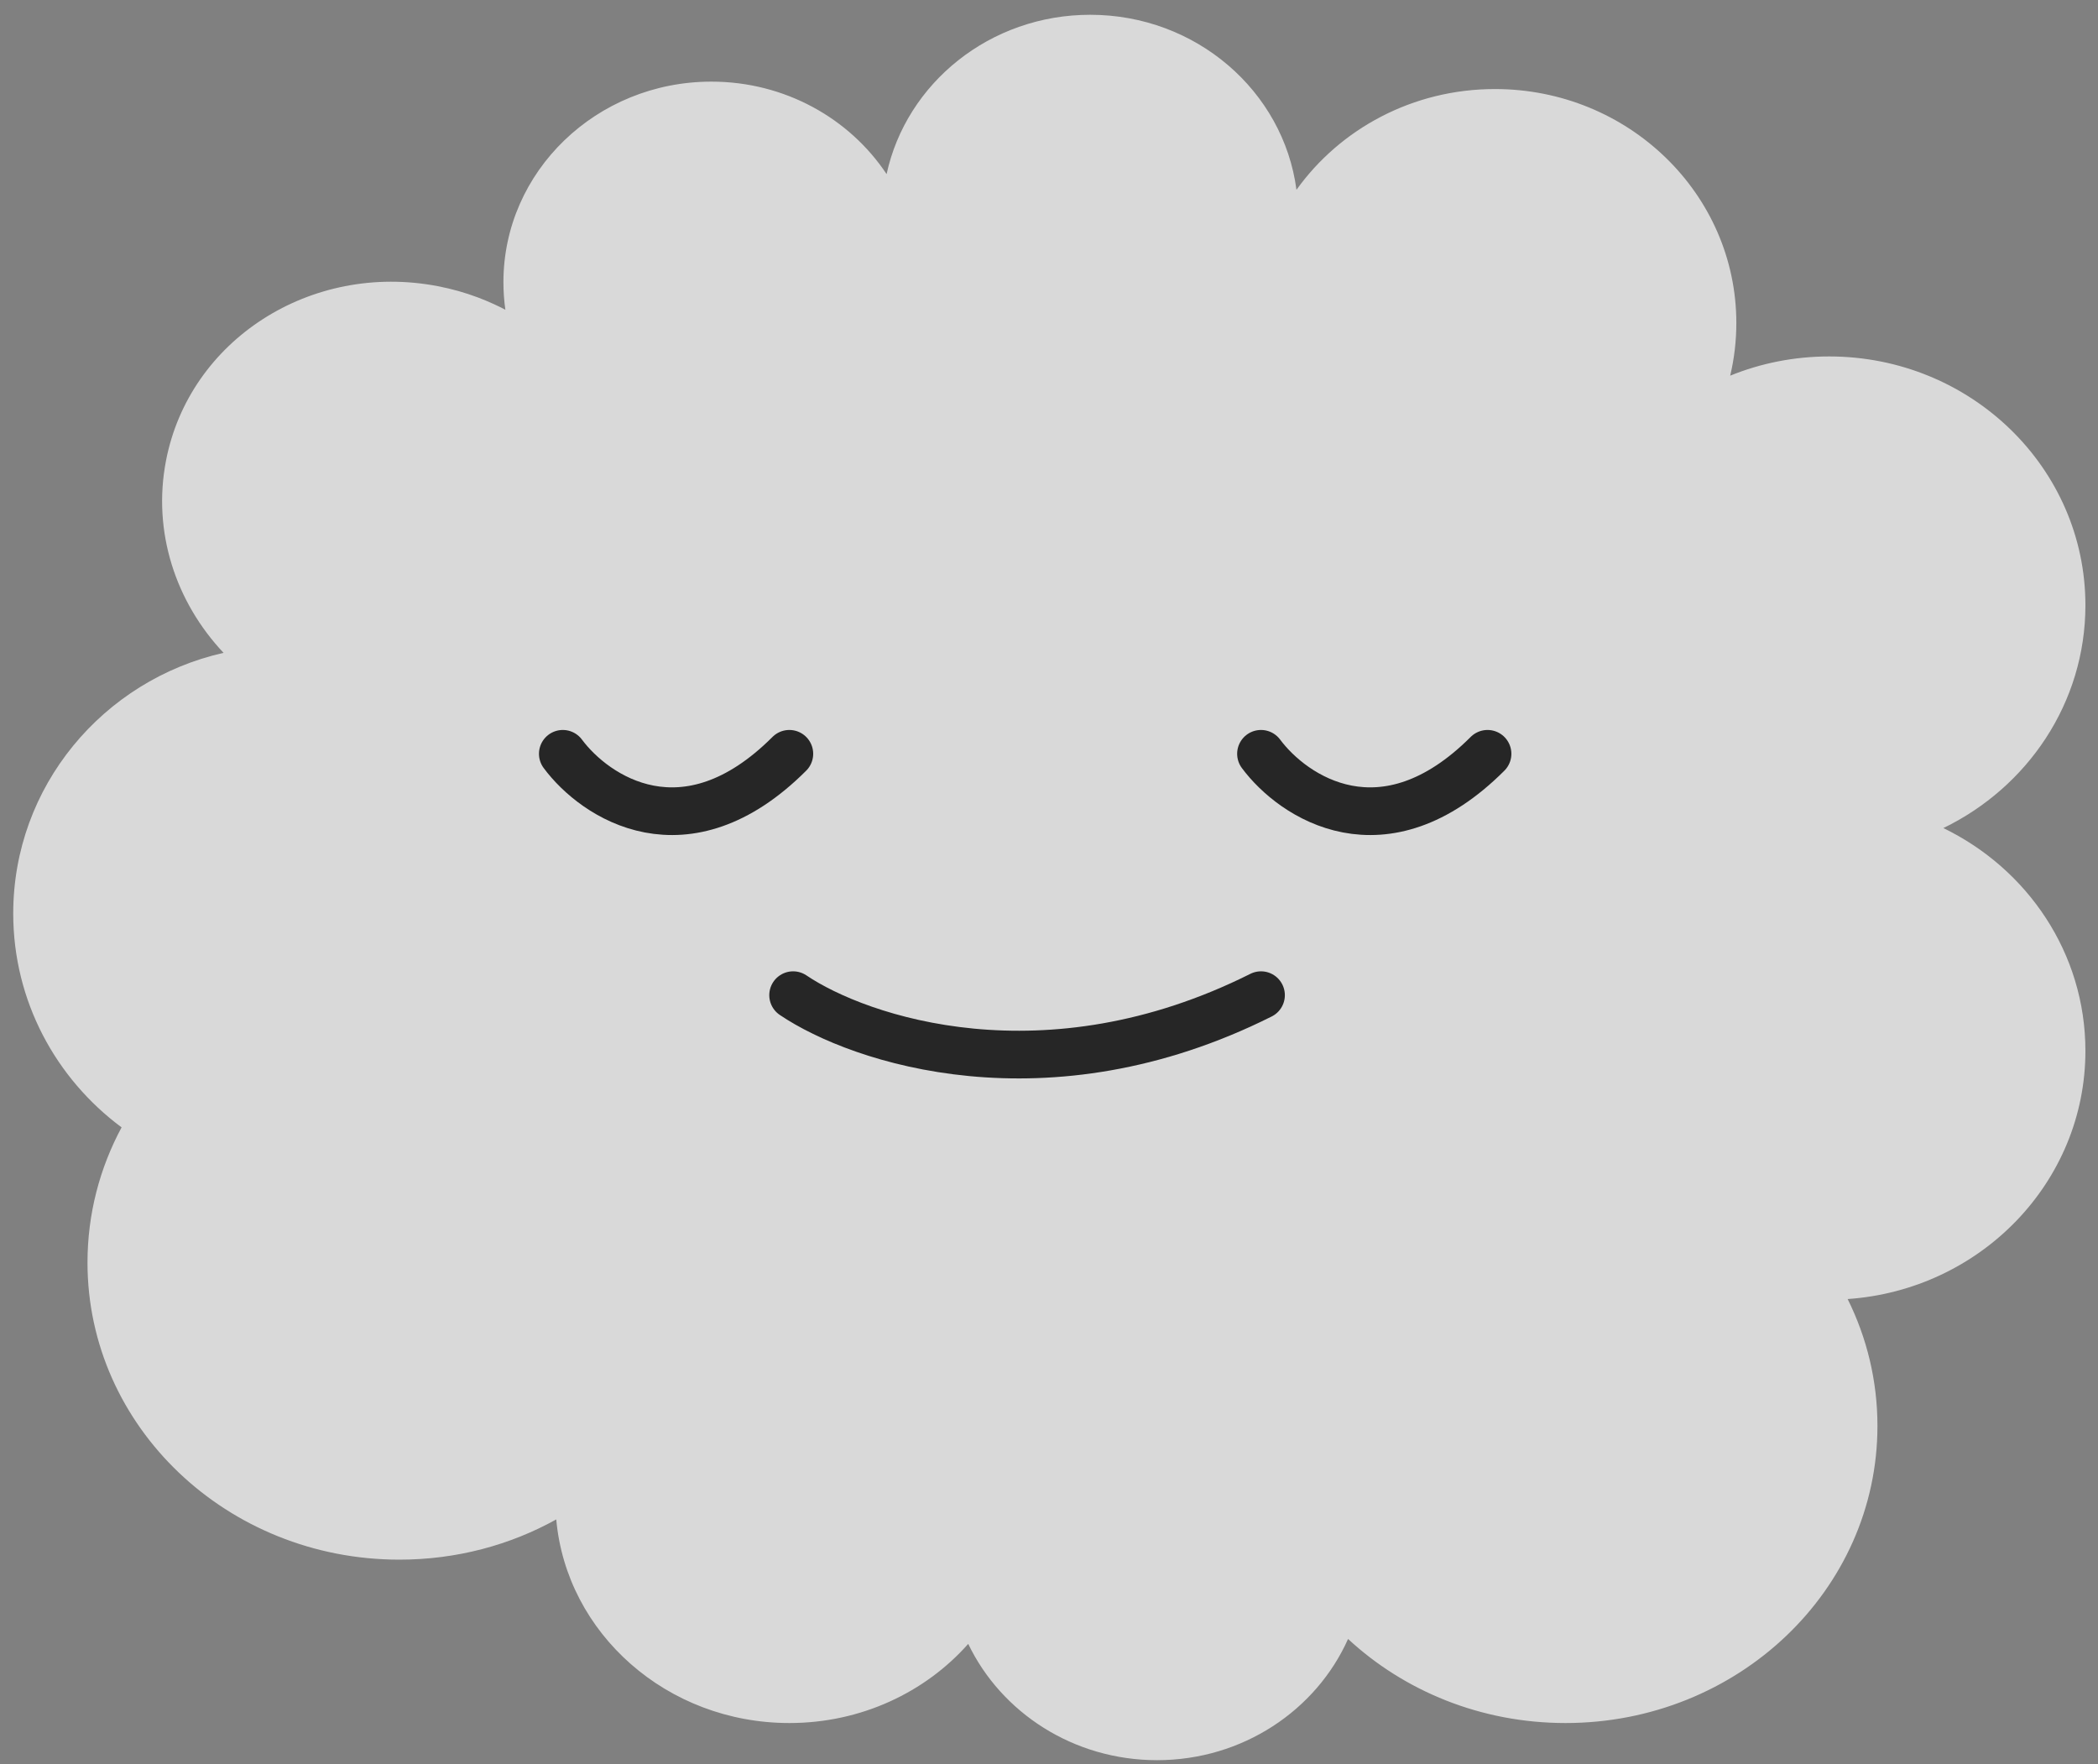 <svg width="88" height="74" viewBox="0 0 88 74" fill="none" xmlns="http://www.w3.org/2000/svg">
<rect x="0" y="0" width="88" height="74" fill="#808080" stroke="none"/>
<g opacity="0.7">
<path fill-rule="evenodd" clip-rule="evenodd" d="M5.1 47.287C2.34 45.24 0.555 41.983 0.555 38.316C0.555 32.985 4.324 28.525 9.377 27.383C7.376 25.26 6.386 22.315 6.962 19.326C7.938 14.258 13.044 10.979 18.366 12.004C18.657 12.06 18.942 12.128 19.222 12.206C19.5 12.285 19.772 12.374 20.038 12.474C20.264 12.559 20.486 12.651 20.702 12.75C20.87 12.826 21.035 12.907 21.198 12.993C21.143 12.614 21.116 12.228 21.116 11.835C21.116 7.19 25.021 3.424 29.839 3.424C32.925 3.424 35.638 4.97 37.188 7.303C38.015 3.487 41.524 0.62 45.727 0.62C50.169 0.62 53.836 3.822 54.38 7.962C56.208 5.408 59.255 3.735 62.705 3.735C68.297 3.735 72.83 8.129 72.83 13.549C72.83 14.308 72.741 15.047 72.573 15.757C73.85 15.238 75.252 14.951 76.724 14.951C82.66 14.951 87.472 19.623 87.472 25.387C87.472 29.48 85.045 33.023 81.513 34.733C85.045 36.443 87.472 39.986 87.472 44.079C87.472 49.59 83.073 54.103 77.499 54.488C78.301 56.103 78.749 57.907 78.749 59.811C78.749 66.694 72.891 72.272 65.665 72.272C62.118 72.272 58.901 70.929 56.544 68.746C55.207 71.737 52.122 73.83 48.531 73.83C45.022 73.83 41.996 71.832 40.612 68.952C38.812 70.983 36.119 72.272 33.11 72.272C27.975 72.272 23.761 68.516 23.332 63.732C21.4 64.805 19.152 65.419 16.754 65.419C9.528 65.419 3.67 59.84 3.67 52.958C3.67 50.915 4.186 48.988 5.1 47.287Z" fill="white"/>
<path d="M23.607 31.618C24.957 33.435 28.747 35.979 33.109 31.618" stroke="black" stroke-width="2" stroke-linecap="round"/>
<path d="M52.892 31.618C54.242 33.435 58.033 35.979 62.394 31.618" stroke="black" stroke-width="2" stroke-linecap="round"/>
<path d="M33.267 41.742C36.055 43.623 43.885 46.256 52.893 41.742" stroke="black" stroke-width="2" stroke-linecap="round"/>
</g>
</svg>
